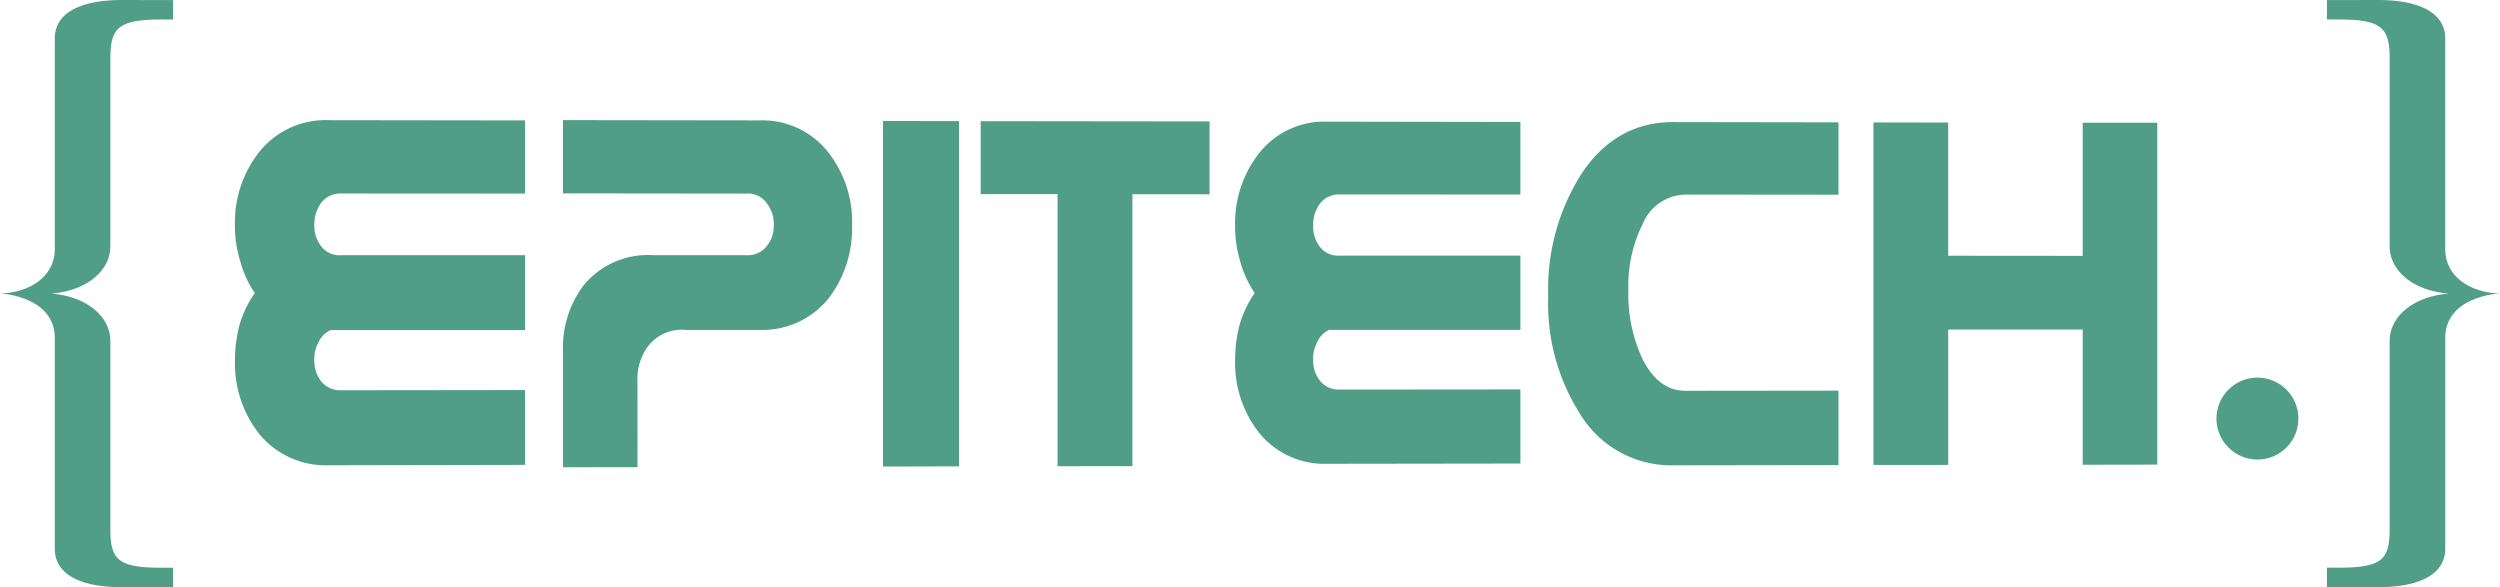 <?xml version="1.0" encoding="UTF-8"?>
<svg xmlns="http://www.w3.org/2000/svg" id="Composant_141_1" data-name="Composant 141 – 1" width="228" height="53.551" viewBox="0 0 228 53.551">
  <path id="Tracé_2147" data-name="Tracé 2147" d="M4.995,22.732V3.515h0C4.995,1.293,7.123-.013,11.212,0h0l4.573.009h0v1.77h0l-.9,0h0c-4-.012-4.819.668-4.819,3.524h0V22.447h0c0,2.336-2.3,4.1-5.4,4.329h0c3.1.229,5.4,2,5.4,4.331h0v17.15h0c0,2.853.739,3.53,4.819,3.521h0l.9,0h0v1.763h0l-4.573.013h0c-4.089.016-6.217-1.29-6.217-3.518h0V30.825h0c0-1.825-1.152-3.079-3.113-3.7h0A7.136,7.136,0,0,0,0,26.775H0C2.946,26.664,4.995,25.067,4.995,22.732Z" fill="#509e86"></path>
  <path id="Tracé_2148" data-name="Tracé 2148" d="M504.786,26.775h0a7.133,7.133,0,0,0-1.881.346h0c-1.962.625-3.113,1.878-3.113,3.7h0V50.032h0c0,2.228-2.129,3.534-6.217,3.518h0L489,53.538h0V51.774h0l.9,0h0c4.081.009,4.82-.668,4.82-3.521h0V31.107h0c0-2.336,2.3-4.1,5.4-4.331h0c-3.1-.226-5.4-1.993-5.4-4.329h0V5.3h0c0-2.856-.818-3.536-4.82-3.524h0l-.9,0h0V.009h0L493.574,0h0c4.089-.013,6.217,1.293,6.217,3.515h0V22.732C499.791,25.067,501.84,26.664,504.786,26.775Z" transform="translate(-276.785)" fill="#509e86"></path>
  <path id="Tracé_2149" data-name="Tracé 2149" d="M58.225,56.893a7.83,7.83,0,0,1-6.393-2.951h0A10.39,10.39,0,0,1,49.691,47.3h0a12.659,12.659,0,0,1,.424-3.249h0A9.787,9.787,0,0,1,51.5,41.186h0a9.359,9.359,0,0,1-1.33-2.918h0a10.659,10.659,0,0,1-.483-3.249h0a10.368,10.368,0,0,1,2.141-6.6h0a7.715,7.715,0,0,1,6.393-3h0l17.928.024h0v6.673h0l-16.78-.01h0a2.2,2.2,0,0,0-1.813.852h0a3.288,3.288,0,0,0-.627,2.007h0a3.031,3.031,0,0,0,.627,1.958h0a2.1,2.1,0,0,0,1.813.813h16.78v6.629h0v.195h0l-17.734,0h0a2.249,2.249,0,0,0-1.1,1.1h0a3.1,3.1,0,0,0-.386,1.627h0a3.027,3.027,0,0,0,.627,1.953h0a2.23,2.23,0,0,0,1.813.813h0l16.78-.019h0v6.823h0Z" transform="translate(-28.262 -14.46)" fill="#509e86"></path>
  <path id="Tracé_2150" data-name="Tracé 2150" d="M185.613,57.1V25.581h0l6.933.015h0V57.083h0Z" transform="translate(-105.082 -14.55)" fill="#509e86"></path>
  <path id="Tracé_2151" data-name="Tracé 2151" d="M219.891,32.289v24.8h0l-6.828.009h0V32.279h0l-7.011,0h0V25.626h0l20.878.024h0v6.644h0Z" transform="translate(-116.615 -14.575)" fill="#509e86"></path>
  <path id="Tracé_2152" data-name="Tracé 2152" d="M267.857,56.924A7.633,7.633,0,0,1,261.589,54h0a10.319,10.319,0,0,1-2.112-6.58h0a12.452,12.452,0,0,1,.424-3.225h0a9.984,9.984,0,0,1,1.36-2.845h0a9.713,9.713,0,0,1-1.321-2.883h0a11.114,11.114,0,0,1-.463-3.229h0a10.3,10.3,0,0,1,2.112-6.542h0a7.566,7.566,0,0,1,6.268-2.976h0l17.638.029h0v6.62h0l-16.5-.01h0a2.175,2.175,0,0,0-1.784.843h0a3.234,3.234,0,0,0-.617,1.992h0a3.008,3.008,0,0,0,.617,1.943h0a2.068,2.068,0,0,0,1.784.8h0l16.5,0h0v6.576h0v.195H268.05a2.193,2.193,0,0,0-1.071,1.091h0a3.042,3.042,0,0,0-.385,1.607h0a2.967,2.967,0,0,0,.617,1.939h0a2.166,2.166,0,0,0,1.784.809h0l16.5-.014h0V56.9h0Z" transform="translate(-146.834 -14.626)" fill="#509e86"></path>
  <path id="Tracé_2153" data-name="Tracé 2153" d="M336.655,57.127a9.728,9.728,0,0,1-8.573-4.8h0a18.686,18.686,0,0,1-2.835-10.589h0a19.681,19.681,0,0,1,2.883-10.965h0q3.153-4.954,8.525-4.949h0l15.063.024h0v6.6h0l-13.945-.014h0a4.309,4.309,0,0,0-3.915,2.693h0a12.652,12.652,0,0,0-1.3,6.04h0a13.867,13.867,0,0,0,1.3,6.288h0c.983,1.928,2.285,2.874,3.915,2.874h0l13.945-.015h0v6.79h0Z" transform="translate(-184.049 -14.689)" fill="#509e86"></path>
  <path id="Tracé_2154" data-name="Tracé 2154" d="M412.18,57.112V44.783H399.914V57.132h0l-6.818,0h0V25.894h0l6.818.01h0V38.052h0l12.266.01h0V25.923h0l6.8,0h0V57.1h0Z" transform="translate(-222.238 -14.728)" fill="#509e86"></path>
  <path id="Tracé_2155" data-name="Tracé 2155" d="M125.077,57.055l-6.793.011V46.544a9.352,9.352,0,0,1,1.9-6.1,7.568,7.568,0,0,1,6.325-2.721h8.528a2.174,2.174,0,0,0,1.845-.854,2.889,2.889,0,0,0,.618-1.912,3.018,3.018,0,0,0-.618-1.946,2.088,2.088,0,0,0-1.845-.907l-16.757-.019V25.405l17.944.024a7.626,7.626,0,0,1,6.288,2.964,10.306,10.306,0,0,1,2.134,6.62,10.533,10.533,0,0,1-2.086,6.57,7.737,7.737,0,0,1-6.336,2.955l-6.731,0a3.886,3.886,0,0,0-3.65,1.762,5.086,5.086,0,0,0-.773,2.954Z" transform="translate(-66.934 -14.45)" fill="#509e86"></path>
  <ellipse id="Ellipse_3" data-name="Ellipse 3" cx="3.737" cy="3.737" rx="3.737" ry="3.737" transform="translate(202.141 34.438)" fill="#509e86"></ellipse>
</svg>
